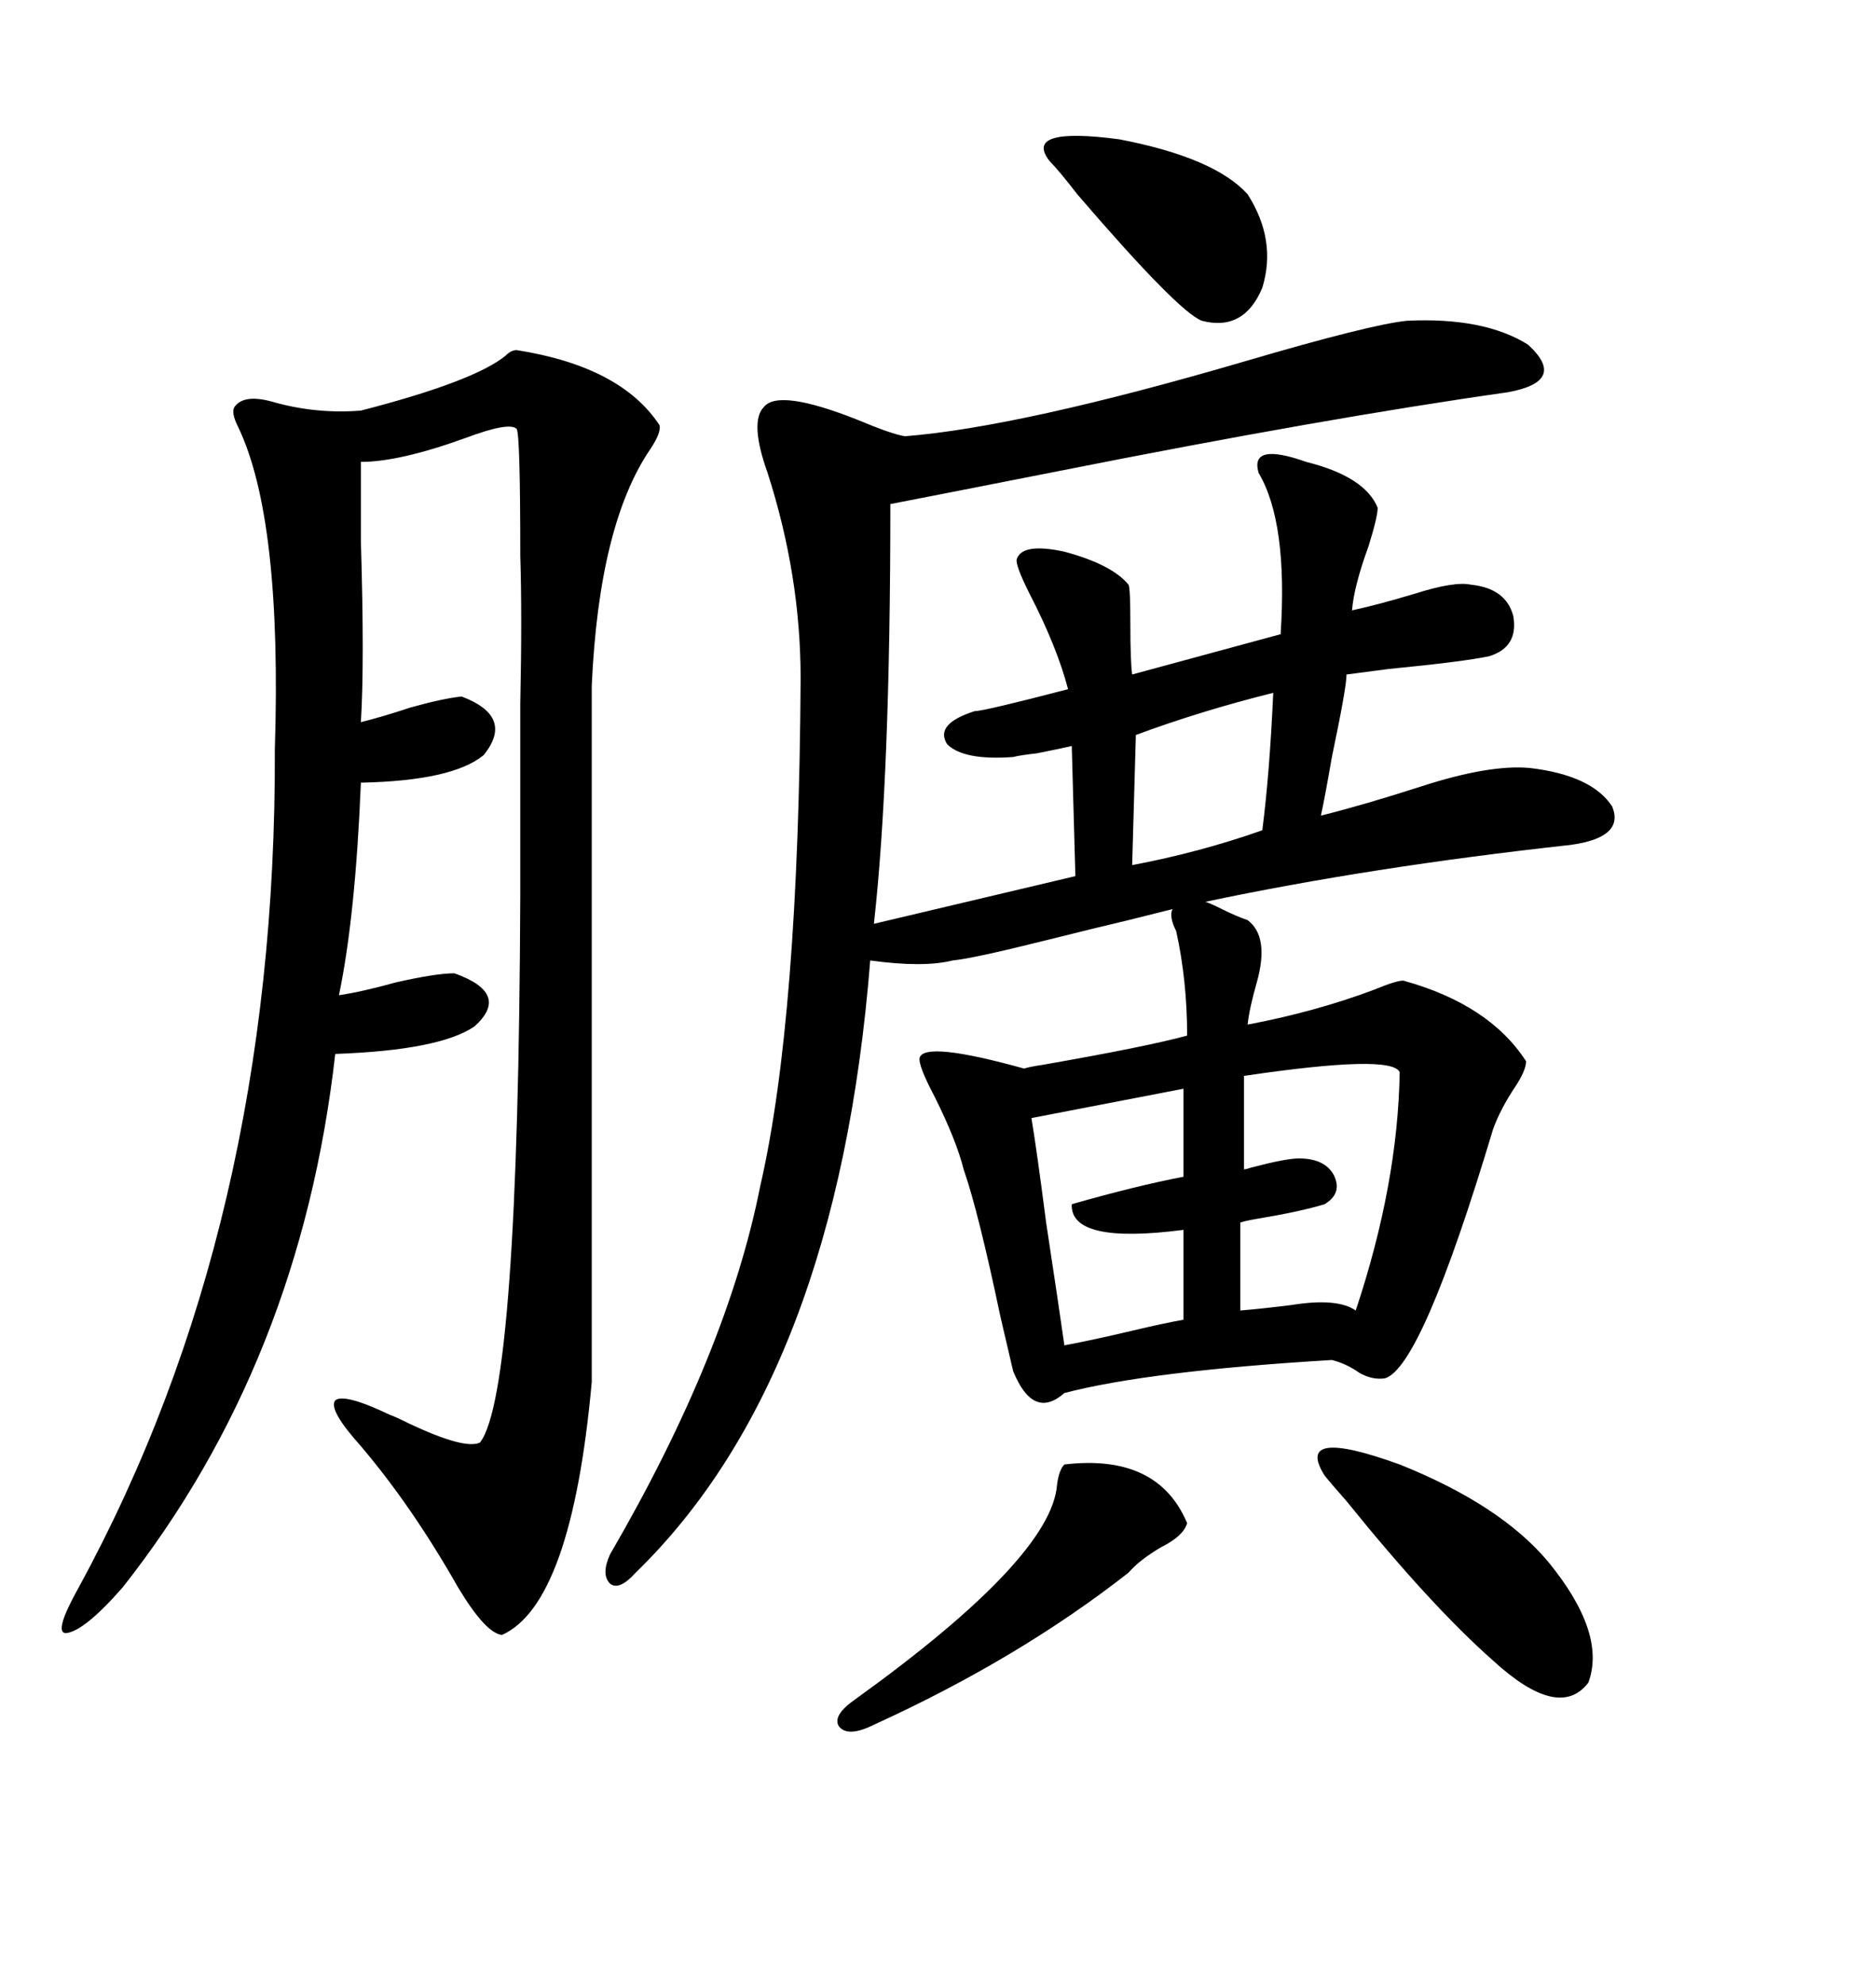 <svg xmlns="http://www.w3.org/2000/svg" xmlns:xlink="http://www.w3.org/1999/xlink" width="300" height="317.285"><path d="M199.51 147.07L199.51 147.07Q203.03 149.71 200.98 157.03L200.98 157.03Q199.80 161.13 199.51 163.77L199.51 163.77Q210.35 161.72 219.73 158.20L219.73 158.20Q223.24 156.74 224.41 156.74L224.41 156.74Q238.18 160.55 244.04 169.63L244.04 169.63Q244.04 171.09 242.29 173.73L242.29 173.73Q239.94 177.25 238.77 180.47L238.77 180.47Q227.34 218.55 221.48 220.31L221.48 220.31Q219.43 220.61 217.38 219.43L217.38 219.43Q215.33 217.97 212.99 217.38L212.99 217.38Q183.69 219.14 170.21 222.66L170.21 222.66Q165.23 227.05 162.01 219.14L162.01 219.14Q161.72 217.97 159.96 210.35L159.96 210.35Q156.45 193.65 154.10 186.91L154.10 186.91Q152.93 182.23 149.41 175.20L149.41 175.20Q146.78 170.21 147.07 169.04L147.07 169.04Q147.95 166.41 163.77 170.80L163.77 170.80Q164.65 170.51 166.70 170.21L166.70 170.21Q183.40 167.29 189.84 165.53L189.84 165.53Q189.84 156.74 188.09 148.83L188.09 148.83Q186.91 146.48 187.50 145.31L187.50 145.31L180.47 147.07Q175.49 148.24 167.29 150.29L167.29 150.29Q155.57 153.22 152.34 153.52L152.34 153.52Q147.66 154.69 139.16 153.52L139.16 153.52Q133.89 220.02 101.66 251.37L101.66 251.37Q99.02 254.30 97.56 253.13L97.56 253.13Q96.09 251.66 97.56 248.44L97.56 248.44Q116.31 216.21 121.58 189.55L121.58 189.55Q127.73 162.89 128.03 108.40L128.03 108.40Q128.03 91.99 122.75 75.59L122.75 75.59Q119.82 67.38 122.17 65.04L122.17 65.04Q124.51 62.11 137.11 67.09L137.11 67.09Q142.68 69.43 144.73 69.73L144.73 69.73Q163.18 68.26 199.22 57.71L199.22 57.71Q219.14 51.86 225 51.27L225 51.27Q237.30 50.68 244.34 55.08L244.34 55.08Q250.78 60.94 241.11 62.70L241.11 62.70Q212.11 66.80 169.34 75.29L169.34 75.29Q151.46 78.81 142.38 80.57L142.38 80.57Q142.38 124.22 139.75 147.66L139.75 147.66L171.97 140.04L171.39 119.24Q170.21 119.53 165.82 120.41L165.82 120.41Q163.18 120.70 162.01 121.00L162.01 121.00Q154.10 121.58 151.46 118.95L151.46 118.95Q149.41 115.72 155.86 113.67L155.86 113.67Q157.32 113.67 170.80 110.16L170.80 110.16Q169.04 103.42 164.65 94.92L164.65 94.92Q162.30 90.23 162.60 89.36L162.60 89.36Q163.48 86.72 170.21 88.18L170.21 88.18Q177.83 90.23 180.47 93.46L180.47 93.46Q180.76 94.04 180.76 99.61L180.76 99.61Q180.76 105.76 181.05 107.81L181.05 107.81L204.79 101.37Q205.96 83.50 201.27 75.59L201.27 75.59Q199.80 70.61 208.89 73.83L208.89 73.83Q218.26 76.17 220.31 81.15L220.31 81.15Q220.31 82.62 218.85 87.30L218.85 87.30Q216.50 93.75 216.21 97.56L216.21 97.56Q220.31 96.68 226.17 94.92L226.17 94.92Q232.62 92.87 235.25 93.46L235.25 93.46Q240.82 94.04 241.99 98.44L241.99 98.44Q242.87 103.42 238.18 104.88L238.18 104.88Q234.08 105.76 222.07 106.93L222.07 106.93Q217.68 107.52 215.33 107.81L215.33 107.81Q215.33 109.86 212.99 121.00L212.99 121.00Q211.82 127.73 211.23 130.37L211.23 130.37Q218.26 128.61 227.34 125.68L227.34 125.68Q238.18 122.17 244.63 122.75L244.63 122.75Q254.59 123.93 257.81 128.91L257.81 128.91Q259.86 133.89 251.07 135.06L251.07 135.06Q219.14 138.57 192.77 144.14L192.77 144.14Q193.65 144.43 195.41 145.31L195.41 145.31Q197.75 146.48 199.51 147.07ZM82.62 55.96L82.62 55.96Q99.32 58.59 105.47 67.97L105.47 67.97Q105.76 69.14 104.00 71.78L104.00 71.78Q95.80 83.79 94.63 109.57L94.63 109.57L94.63 220.90Q91.41 256.35 80.27 261.33L80.27 261.33Q77.64 261.04 73.24 253.71L73.24 253.71Q65.92 240.82 57.71 231.15L57.71 231.15Q52.44 225.29 53.61 223.83L53.61 223.83Q55.08 222.66 62.40 226.17L62.40 226.17Q63.28 226.46 65.63 227.64L65.63 227.64Q74.41 231.74 76.76 230.57L76.76 230.57Q82.91 222.66 83.20 142.97L83.20 142.97Q83.20 127.44 83.20 112.50L83.20 112.50Q83.50 98.44 83.20 88.77L83.20 88.77Q83.20 69.43 82.62 68.55L82.62 68.55Q81.45 67.38 74.41 70.02L74.41 70.02Q63.87 73.83 57.71 73.83L57.71 73.83Q57.71 77.64 57.71 86.43L57.71 86.43Q58.30 106.05 57.71 115.43L57.71 115.43Q61.23 114.55 65.63 113.09L65.63 113.09Q70.90 111.62 73.83 111.33L73.83 111.33Q82.32 114.55 77.34 120.70L77.34 120.70Q72.36 124.80 57.71 125.10L57.71 125.10Q56.84 146.48 54.20 159.08L54.20 159.08Q58.01 158.50 63.28 157.03L63.28 157.03Q69.73 155.57 72.66 155.57L72.66 155.57Q81.74 158.79 75.88 164.06L75.88 164.06Q70.31 167.87 53.61 168.46L53.61 168.46Q48.05 217.68 19.63 253.71L19.63 253.71Q13.48 260.74 10.55 261.04L10.55 261.04Q8.50 261.04 12.60 253.71L12.60 253.71Q44.24 195.70 43.95 119.82L43.95 119.82Q45.12 82.91 38.09 68.26L38.09 68.26Q36.91 65.92 37.50 65.04L37.50 65.04Q38.96 62.99 43.36 64.16L43.36 64.16Q50.39 66.21 57.71 65.63L57.71 65.63Q75.88 60.94 80.86 56.84L80.86 56.84Q81.74 55.96 82.62 55.96ZM211.82 235.84L211.82 235.84Q206.84 227.93 223.83 234.08L223.83 234.08Q239.94 240.53 247.56 249.61L247.56 249.61Q256.93 261.04 254.00 268.95L254.00 268.95Q249.32 275.10 238.77 265.43L238.77 265.43Q228.81 256.64 215.33 239.94L215.33 239.94Q212.99 237.30 211.82 235.84ZM198.93 171.97L198.93 171.97L198.93 186.91Q199.22 186.91 200.10 186.62L200.10 186.62Q205.66 185.16 207.71 185.16L207.71 185.16Q211.82 185.16 213.28 187.79L213.28 187.79Q214.75 190.72 211.82 192.48L211.82 192.48Q208.01 193.65 200.98 194.82L200.98 194.82Q199.22 195.12 198.34 195.41L198.34 195.41L198.34 209.47Q201.86 209.18 206.54 208.59L206.54 208.59Q213.87 207.42 216.80 209.47L216.80 209.47Q223.54 189.26 223.83 171.39L223.83 171.39Q222.66 168.46 198.93 171.97ZM170.21 234.08L170.21 234.08Q185.16 232.32 189.84 243.46L189.84 243.46Q189.26 245.51 185.74 247.27L185.74 247.27Q182.23 249.32 180.47 251.37L180.47 251.37Q162.89 265.14 139.75 275.68L139.75 275.68Q135.64 277.73 134.18 275.98L134.18 275.98Q133.01 274.22 136.82 271.58L136.82 271.58Q168.16 249.02 169.04 237.30L169.04 237.30Q169.34 234.96 170.21 234.08ZM189.26 188.09L189.26 174.02L164.94 178.71Q165.82 183.98 167.29 195.41L167.29 195.41Q169.34 208.89 170.21 215.04L170.21 215.04Q174.90 214.16 181.05 212.70L181.05 212.70Q186.04 211.52 189.26 210.94L189.26 210.94L189.26 196.58Q171.09 198.93 171.39 192.48L171.39 192.48Q181.64 189.55 189.26 188.09L189.26 188.09ZM199.51 31.05L199.51 31.05Q204.20 38.38 201.86 46.00L201.86 46.00Q198.93 53.03 192.19 51.27L192.19 51.27Q188.38 49.80 172.27 31.05L172.27 31.05Q169.34 27.25 167.87 25.78L167.87 25.78Q163.48 20.21 179.00 22.27L179.00 22.27Q194.24 25.20 199.51 31.05ZM203.61 110.74L203.61 110.74Q191.89 113.67 181.64 117.48L181.64 117.48L181.05 138.28Q191.89 136.23 201.86 132.71L201.86 132.71Q203.03 123.63 203.61 110.74Z"/></svg>
